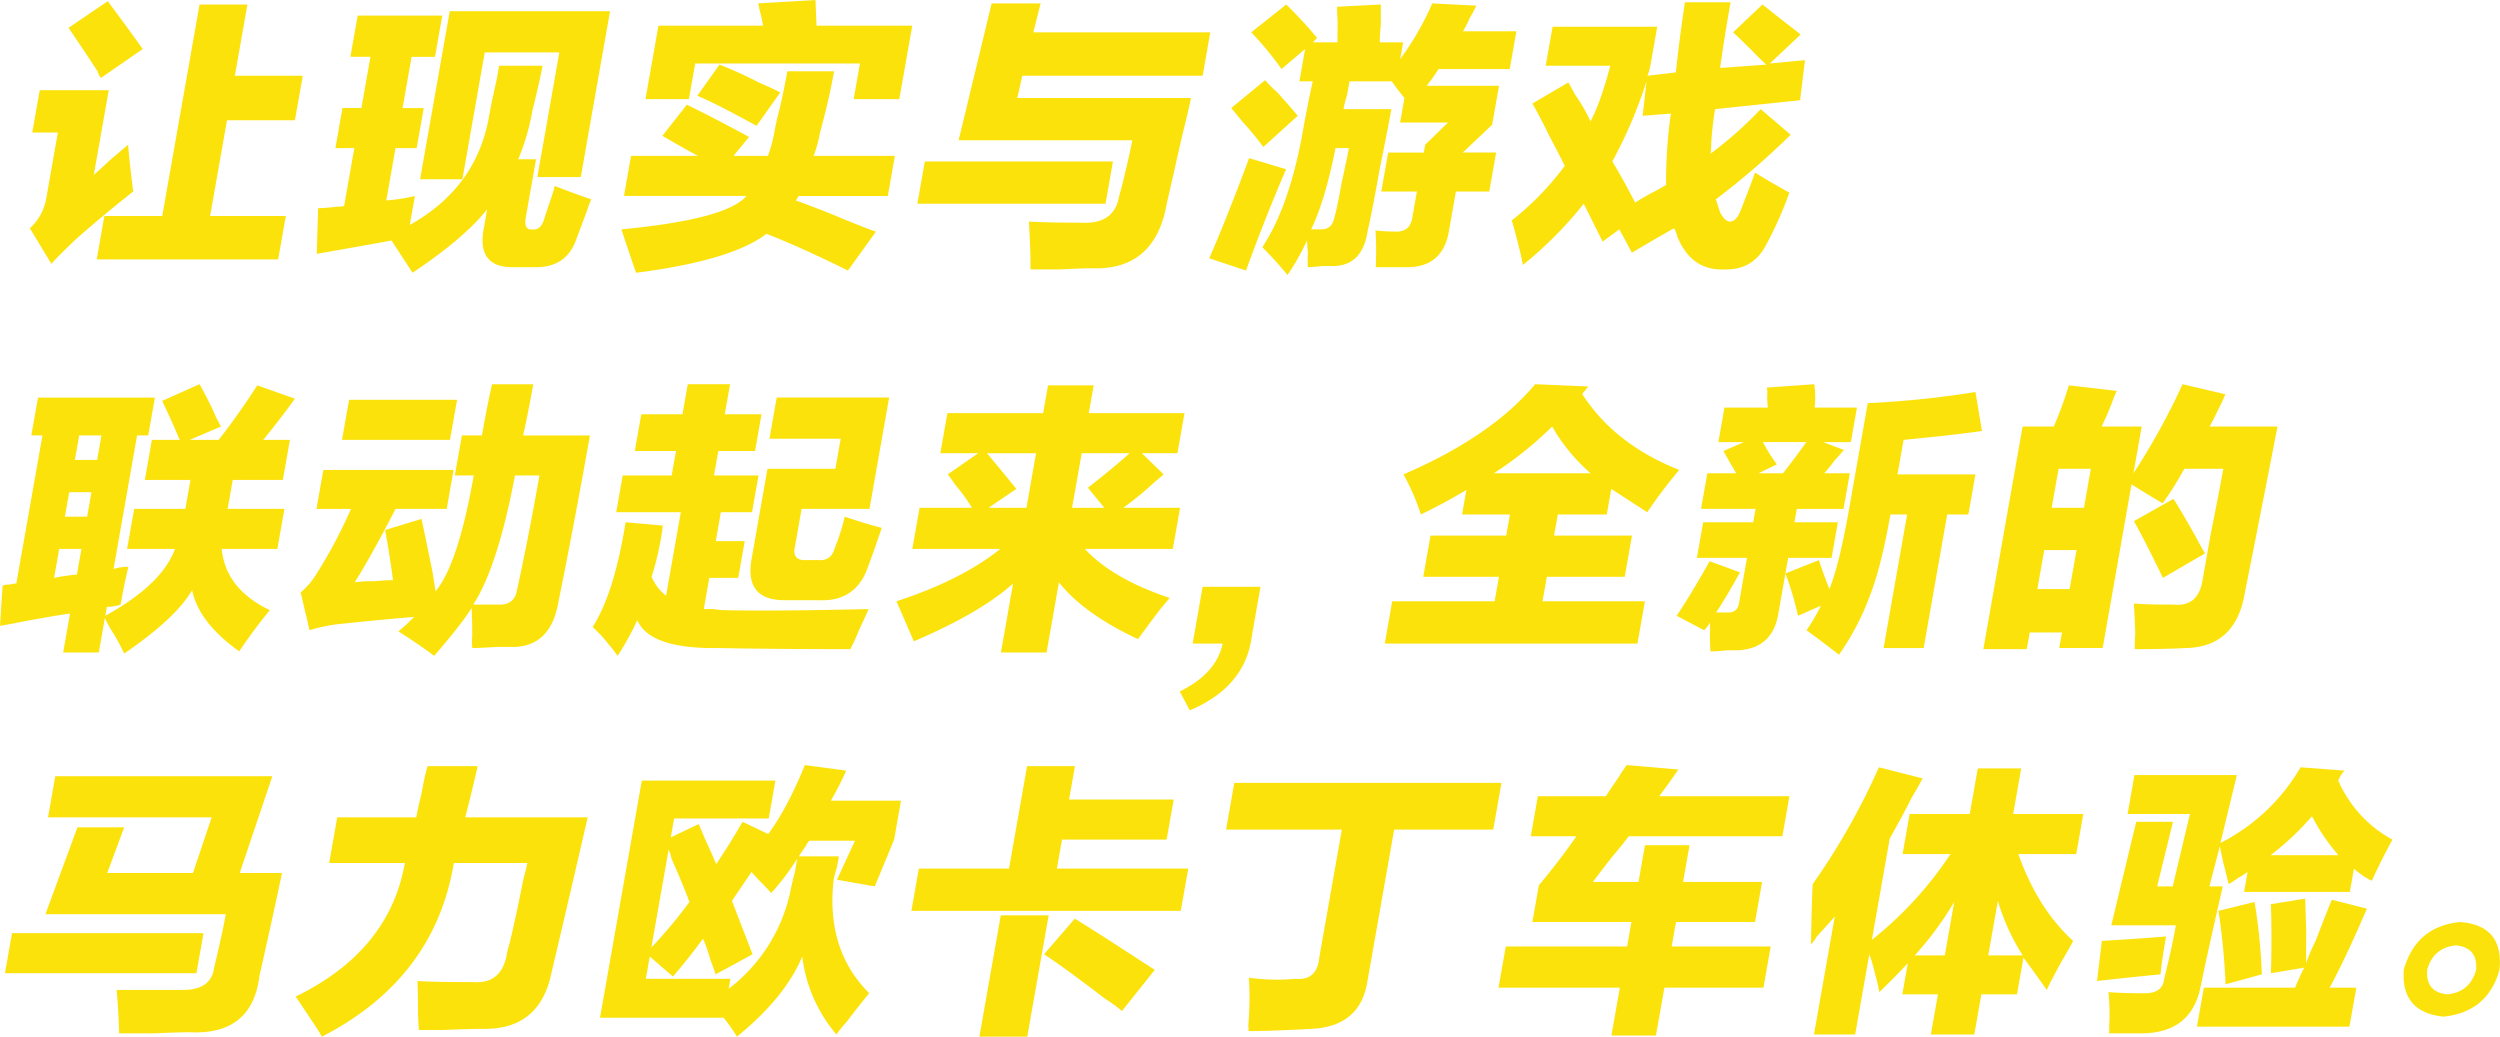 <svg xmlns="http://www.w3.org/2000/svg" width="800.87" height="332.089" viewBox="0 0 736.907 305.566">
  <defs>
    <style>
      .cls-1 {
        fill: #fce20b;
        fill-rule: evenodd;
      }
    </style>
  </defs>
  <path id="让现实与游戏_联动起来_全新的_马力欧卡丁车体验_" data-name="让现实与游戏 联动起来, 全新的 马力欧卡丁车体验。" class="cls-1" d="M128.98,877.264H111.917l-2.256,12.8h53.485l2.256-12.8H143.089l4.978-28.219h20.016L170.4,835.92H150.38l3.706-21H139.977ZM113.5,860.857q-3.153,2.954-4.691,4.266l4.4-24.938H92.866l-2.2,12.469h7.547L94.8,872.014a15.39,15.39,0,0,1-4.845,8.859l6.352,10.5q1.661-1.97,7.177-7.219,8.167-7.213,16.93-14.109-0.969-7.545-1.508-13.781-1.938,1.645-5.4,4.593h0ZM101.356,821.81q3.392,4.923,8.567,12.8a5.945,5.945,0,0,0,.969,1.969l12.33-8.531q-3.937-5.576-10.31-14.11Zm88.989,8.532-2.661,15.093h-5.578l-2.081,11.813H185.6l-3.01,17.062q-3.729.662-.656,0a55.582,55.582,0,0,1-7.008.657l-0.4,13.453q3.721-.661,11.171-1.969t10.849-1.969q3.876,5.907,6.2,9.516,15.243-10.175,22-18.7l-1.041,5.906q-1.968,11.151,8.532,11.156h6.89q9.183,0,12.008-8.531,2.46-6.56,3.086-8.2a23.456,23.456,0,0,1,1.236-3.281q-3.108-.986-10.793-3.938a30.472,30.472,0,0,1-.846,2.953q-1.353,3.938-2.086,6.235-1.023,3.938-3.589,3.609-2.684.332-1.989-3.609l3.009-17.063h-5.25a65.932,65.932,0,0,0,4.189-14.437q2.153-8.529,2.968-13.125h-12.8c-0.117.656-.369,2.081-0.753,4.265q-1.485,6.569-2.061,9.844-3.492,21.657-23.507,32.813,0.691-3.937,1.507-8.532a53.175,53.175,0,0,1-8.439,1.313l2.722-15.422h6.235l2.081-11.813h-6.234l2.661-15.093h6.891L211.52,818.2H186.582l-2.143,12.141h5.906Zm27.106,36.093,6.594-37.406h21.984l-6.48,36.75h12.8l8.623-48.89h-47.25l-8.736,49.546h12.468Zm127.478-6.89H320.976a34.161,34.161,0,0,0,1.815-6.563q2.769-10.165,4.219-18.375H313.229q-0.984,5.585-2.292,11.157-1.031,3.938-1.43,6.234a42.644,42.644,0,0,1-1.984,7.547H297.351l4.594-5.578q-9.582-5.245-18.339-9.516l-7.2,9.188q5.054,2.952,10.444,5.906H267.163l-2.081,11.812h36.094q-5.814,6.891-36.848,9.844,1.485,4.591,4.307,12.8,28.192-3.615,38.447-11.484,10.128,3.938,24.009,10.828l8.26-11.485q-3.107-.984-14.109-5.578-6.753-2.622-9.537-3.609a1.184,1.184,0,0,0,.447-0.656l0.446-.657h26.25ZM284.221,842.81l1.851-10.5h48.562l-1.851,10.5h13.453l3.82-21.656H321.837q-0.177-4.591-.307-7.547l-16.909.985a11.569,11.569,0,0,1,.364,1.64,48.883,48.883,0,0,1,1.1,4.922H275.244l-3.82,21.656h12.8Zm2.471-.984q4.907,1.969,17.473,8.859l6.983-9.843q-1.8-.986-6.368-2.953a114.862,114.862,0,0,0-11.546-5.25Zm95.8-5.906h53.157l2.255-12.8H385.736l2.163-8.531H373.462l-9.742,40.359h51.188q-0.524,2.953-1.774,8.2-1.316,5.583-2.164,8.531-1.445,8.207-11.5,7.547-9.522,0-15.038-.328,0.524,8.2.467,14.11h8.859q6.291-.332,9.244-0.329,18.58,0.654,22.061-19.031,1.369-5.906,4.456-19.687,2.153-8.529,2.681-11.485H381.014Zm26.717,25.265H353.759l-2.195,12.469h55.453Zm78.551,2.625q2.469-12.135,3.512-18.046H477.166a37.189,37.189,0,0,1,1.081-4.266q0.462-2.622.692-3.938h12.469q1.562,2.3,3.727,4.922l-1.276,7.219h14.109l-6.732,6.563-0.4,2.3h-10.5l-2.026,11.485h10.5l-1.389,7.875q-0.7,3.938-4.635,3.937a60.248,60.248,0,0,1-6.173-.328,99.282,99.282,0,0,1,.057,10.828h9.187q10.829,0,12.469-11.156l1.969-11.156h9.843l2.026-11.485h-9.844l8.664-8.2,2.026-11.484H501.677a46.5,46.5,0,0,0,3.492-4.922h21l1.969-11.156h-15.75a24.71,24.71,0,0,0,2-3.938,31.641,31.641,0,0,0,1.949-3.609l-13.008-.656A83.369,83.369,0,0,1,493.879,831l0.867-4.922h-6.891c0.01-1.312.123-3.168,0.328-5.578q-0.022-3.608,0-5.578l-12.915.656c0.026,1.1.083,2.625,0.175,4.594q-0.039,3.938-.057,5.906h-7.218l1.215-1.312a125.926,125.926,0,0,0-9.09-9.844l-10.311,8.2a95.179,95.179,0,0,1,8.921,10.828l6.947-5.906-1.676,9.515h3.937q-1.491,6.569-3.281,16.735-3.977,20.672-11.577,32.156,3.9,3.938,7.414,8.2a66.078,66.078,0,0,0,5.732-10.172q0.091,1.308.292,3.938a33.544,33.544,0,0,0-.041,3.937,37.21,37.21,0,0,0,4-.328h3.281q8.86,0,10.382-10.5,1.308-5.575,3.451-17.719h0Zm-50.178,25.922,10.844,3.61q5.729-15.75,11.828-29.86L449.352,860.2q-6.852,18.381-11.767,29.531h0Zm6.5-44.3q1.077,1.316,3.512,4.266a86.269,86.269,0,0,1,5.947,7.219l10.152-9.188q-1.892-2.29-6-6.89a36.578,36.578,0,0,1-3.63-3.61Zm34.669,11.813q-0.585,3.284-2.123,10.172-1.338,7.553-2.122,10.172-0.639,3.614-3.917,3.609h-2.954q4.123-8.529,7.178-23.953h3.938ZM592,823.123q2.546,2.3,6.721,6.562,1.946,1.97,3.087,2.954l-13.628.984q1.116-8.2,3.087-19.359H577.809q-1.815,12.143-2.661,20.671l-8.378.985a16.78,16.78,0,0,0,.851-2.953l2.025-11.485H538.8l-2.025,11.485h19.031q-2.953,11.158-5.845,16.406a46.394,46.394,0,0,0-4.517-7.875q-1.245-2.292-1.989-3.609l-10.618,6.234q1.776,2.953,5.158,9.844,2.953,5.583,4.4,8.531a85.518,85.518,0,0,1-15.632,16.078q0.638,1.969,1.8,6.563t1.466,6.562a114.342,114.342,0,0,0,17.95-18.047l5.578,11.156,4.9-3.609q1.985,3.607,3.707,6.891,6.6-3.937,12.428-7.219a3.153,3.153,0,0,1,.482.984,2.814,2.814,0,0,1,.425,1.313q4.107,10.167,13.689,9.844,8.467,0.323,12.372-6.891a111.361,111.361,0,0,0,7.039-15.75q-5.384-2.954-10.11-5.906-1.915,5.251-4.266,11.156-1.238,3.284-3.2,3.281c-0.877,0-1.815-.871-2.82-2.625q-0.639-1.968-1.272-3.937a225.114,225.114,0,0,0,22.057-19.032l-8.839-7.546a115,115,0,0,1-14.786,13.125,20.363,20.363,0,0,0,.194-2.954,100.675,100.675,0,0,1,1.139-10.171l25.07-2.625,1.426-11.813-10.347.984,9.055-8.531q-1.139-.984-3.748-2.953-4.614-3.606-7.485-5.906Zm-18.329,23.953a141.218,141.218,0,0,0-1.41,21,50,50,0,0,1-4.727,2.625q-2.914,1.645-4.4,2.625-3.168-6.23-6.721-12.141a136.569,136.569,0,0,0,10.074-23.625l-1.138,10.172ZM128.934,931.767q2.415,4.923,5.193,11.485h-8.2l-2.081,11.812H137.3q-0.877,4.923-1.508,8.532H120.7l-2.082,11.812h14.11q-3.824,10.5-20.534,19.688l0.462-2.625a13.4,13.4,0,0,0,4.055-.657q1.092-6.23,2.292-11.156a14.537,14.537,0,0,0-4.379.656l6.942-39.375h3.281l1.969-11.156H92.358l-1.969,11.156h3.281l-7.7,43.641a9.938,9.938,0,0,0-2.025.328,5.028,5.028,0,0,0-2.025.328l-0.774,11.813q2.353-.332,7.121-1.313,8.821-1.638,13.53-2.3l-2.025,11.481h10.5l1.794-10.168a40.094,40.094,0,0,0,2.743,4.918,60.608,60.608,0,0,1,2.953,5.58q15.3-10.5,20.031-18.7,1.93,9.52,13.884,18.051a142.733,142.733,0,0,1,9.029-12.145q-13.013-6.23-14.207-18.047H162.91l2.082-11.812H148.257q0.693-3.937,1.508-8.532H164.53l2.082-11.812h-7.875q4.59-5.575,9.356-12.141l-11.115-3.937q-5,7.875-11.366,16.078H137.08l9.224-3.938a36.793,36.793,0,0,1-2.41-4.922q-2.415-4.922-3.922-7.546ZM98.6,975.408h6.563l-1.333,7.547a56.808,56.808,0,0,0-6.732.984Zm12.464-33.469-1.271,7.219h-6.563l1.272-7.219h6.562Zm-2.948,16.735-1.276,7.218h-6.563l1.277-7.218h6.562ZM226.2,926.846q-1.429,6.237-2.989,15.093h-5.906l-2.082,11.813h5.579q-4.631,26.255-11.269,34.125-0.309-1.969-.928-5.906-2.3-11.153-3.184-15.422l-10.751,3.281q1.353,7.221,2.317,14.766-1.97,0-5.635.328a30.4,30.4,0,0,0-5.639.328q5.5-8.859,12.022-21.656h15.094l2.025-11.485h-38.39L174.442,963.6h10.171a141.607,141.607,0,0,1-10.305,19.359,20.945,20.945,0,0,1-4.532,5.25l2.625,11.156a47.7,47.7,0,0,1,10.192-1.969q9.029-.984,20.693-1.968c-0.518.441-1.308,1.2-2.374,2.3-1.036.871-1.805,1.527-2.317,1.968q6.191,3.932,10.541,7.221,8.237-9.525,11.017-14.111c0.129,1.753.2,4.481,0.2,8.2a20.019,20.019,0,0,0,.021,3.61q1.968,0,7.275-.33h5.578q9.951-.66,12.31-12.138,5.229-25.916,9.51-50.2H235.355q1.6-7.213,2.989-15.093H226.2Zm-10.325,4.593H184.049l-2.081,11.813H213.8Zm17.667,56.11q-0.753,4.268-5.014,4.265h-7.875q7.214-11.151,12.289-38.062h7.219q-3.361,19.034-6.619,33.8h0Zm22.308,10.828q4.168,4.265.6,0.328,4.646,5.242,6.758,8.2a77.967,77.967,0,0,0,5.788-10.5q3.738,8.523,23.82,8.2,15.357,0.33,38.985.33a56.6,56.6,0,0,0,2.682-5.907q2.061-4.268,2.686-5.906-28.669.662-42.39,0.328a19.369,19.369,0,0,1-3.219-.328H288.61l1.62-9.188h8.531l1.907-10.828h-8.531l1.5-8.531h9.188l1.912-10.828H291.614l1.271-7.219h10.829l1.907-10.828H294.793l1.563-8.859H283.888l-1.564,8.859H270.183l-1.907,10.828h12.141l-1.272,7.219H264.708L262.8,964.58h19.032l-4.338,24.609a14.011,14.011,0,0,1-4.265-5.578,86.054,86.054,0,0,0,3.317-15.094l-10.982-.984q-3.377,21-9.706,30.844h0Zm71.373-23.3q-1.023,3.938-4.9,3.609h-3.281q-4.653.332-3.512-4.265l1.907-10.828h20.016l5.788-32.813H310.1l-2.143,12.141h21l-1.564,8.859H307.379l-4.568,25.922q-2.644,13.128,10.213,12.8h9.188q11.365,0.662,14.919-10.172,1.847-4.922,3.932-11.156-4.09-.985-10.9-3.282a65.136,65.136,0,0,1-2.932,9.188h0Zm61.406-39.7H360.414l-2.087,11.812h11.156l-8.972,6.235c0.538,0.656,1.328,1.753,2.374,3.281a46.455,46.455,0,0,1,4.752,6.562H352.216l-2.144,12.141h25.922q-11.466,9.19-30.608,15.422,3.738,8.529,5.133,11.81,19.88-8.532,29.259-17.06l-3.589,20.34h13.453l3.646-20.668q7.236,9.191,23.3,16.738,4.322-5.912,6.87-9.191,1.661-1.969,2.486-2.953-16.734-5.575-25.014-14.438h25.922L429,963.267H412.262a90.643,90.643,0,0,0,8.819-7.218q1.923-1.638,3.086-2.625l-6.449-6.235h10.5l2.086-11.812H402.085l1.446-8.2H390.078ZM375.082,950.8c-1.261-1.528-2.256-2.733-2.974-3.61h14.438l-2.83,16.078H372.559l8.2-5.578-5.675-6.89h0Zm31.6,12.468h-9.515L400,947.189h14.109q-3.923,3.615-12.289,10.172Zm43.421,38.063q1.854-10.5,2.6-14.766H435.647L432.7,1003.3h8.86q-1.892,8.85-12.664,14.11l2.959,5.58q16.3-6.9,18.251-21.66h0Zm39.229,1.97h74.484l2.2-12.47H535.83l1.272-7.219H560.07l2.138-12.14H539.24l1.1-6.235h14.437l1.328-7.547q5,3.285,10.6,6.891a147.377,147.377,0,0,1,9.418-12.469q-19.011-7.543-28.547-22.312a1.178,1.178,0,0,1,.441-0.657,20.33,20.33,0,0,0,1.277-1.64l-15.638-.656q-12.888,15.426-38.811,26.578a67.131,67.131,0,0,1,5.138,11.812q6.813-3.276,13.412-7.219l-1.272,7.219h14.11l-1.1,6.235H502.818l-2.138,12.14h22.312l-1.271,7.219H491.533Zm60.693-50.2H521.48a108.033,108.033,0,0,0,17.2-13.782A52.733,52.733,0,0,0,550.027,953.1h0Zm33.449,46.265a5.11,5.11,0,0,0,.831-0.984,4.285,4.285,0,0,0,.886-1.313,35.58,35.58,0,0,1-.035,3.936c0.051,2.19.107,3.72,0.174,4.6,1.312,0,2.968-.12,4.978-0.33h3.281q10.29-.66,11.813-11.159l2.835-16.078h12.8l1.851-10.5h-12.8l0.692-3.937h13.781l1.851-10.5h-7.547a46.3,46.3,0,0,0,2.933-3.61q2.046-2.292,2.876-3.281l-6.157-2.3h8.2l1.794-10.172H616.047a28.02,28.02,0,0,0-.1-6.89l-13.956.984a2.182,2.182,0,0,0,.154.984,23.015,23.015,0,0,0,.118,4.922h-12.8l-1.794,10.172h7.547l-6.04,2.625q1.985,3.615,3.763,6.563h-8.531l-1.851,10.5h16.078l-0.692,3.937H583.184l-1.851,10.5H596.1l-2.255,12.8q-0.317,3.615-3.861,3.281h-2.953q3.606-5.576,7-11.812l-8.936-3.282q-5.738,10.174-9.726,16.079ZM631.7,932.424l-5.552,31.5q-2.838,16.08-5.748,23.3-1.606-3.937-3.091-8.532l-9.88,3.938a89.4,89.4,0,0,1,3.707,12.469l6.752-2.954a56.309,56.309,0,0,1-4.225,7.219q4.938,3.614,9.557,7.219a76.131,76.131,0,0,0,9.475-18.375q3.084-8.2,5.691-22.969h4.921l-6.941,39.374h11.812l6.942-39.374h6.234l2.082-11.812H640.467l1.795-10.172q3.338-.324,9.69-0.985,9.029-.984,13.412-1.64l-1.913-11.485a283.612,283.612,0,0,1-31.751,3.282h0Zm-30.9,11.484h12.8q-3.045,4.269-6.87,9.188h-7.219l5.388-2.625a52.479,52.479,0,0,1-4.1-6.563h0Zm151.682-4.594H732.466q0.946-1.638,2.512-4.922A50.362,50.362,0,0,0,737.1,929.8l-12.607-2.953A200.947,200.947,0,0,1,710.02,953.1l2.431-13.782H700.638A80.406,80.406,0,0,0,704,931.439a26.912,26.912,0,0,1,1.118-2.625l-14.145-1.64a111.723,111.723,0,0,1-4.44,12.14h-9.188L665.77,1004.94h12.8l0.871-4.92h9.516l-0.81,4.59h12.8l8.5-48.233q4.722,2.954,9.188,5.578a105.634,105.634,0,0,0,6.383-10.172H736.5q-0.984,5.583-3.737,19.359-1.854,10.506-2.431,13.782-1.338,7.551-8.433,6.89-7.875,0-11.757-.328c0.216,3.722.354,6.67,0.406,8.864q-0.194,2.94-.154,4.59,9.181,0,15.155-.33,14.82-.33,17.385-16.733,2.523-12.466,9.547-48.563h0Zm-42.323,27.891q3.49,6.237,8.536,16.734l12.428-7.218q-1.031-1.638-2.743-4.922-4.245-7.545-6.562-11.157Zm-12.705-15.422-2.02,11.484h-9.515l2.02-11.484h9.515Zm-4.219,23.953-2.025,11.485h-9.516l2.025-11.485h9.516ZM117.757,1057.47H103.976l-9.434,25.6H147.7q-1.046,5.91-3.43,15.75-0.891,6.885-10.018,6.56h-18.7q0.632,7.545.7,12.8h10.5q7.6-.33,10.229-0.33,18.527,0.99,20.672-16.73,2.791-12.15,6.634-30.19H151.81l9.629-28.55H97.454l-2.143,12.14h48.235l-5.517,16.41H112.763Zm23.379,31.18H84.7l-2.082,11.81h56.437Zm64.38-41.68c-0.8,3.29-1.353,5.8-1.661,7.55h-23.3l-2.374,13.45H200.5q-4.569,25.935-32.208,39.38,1.83,2.625,7.009,10.5a7.038,7.038,0,0,0,.753,1.31q33.192-17.055,38.883-51.19H236.59q-0.291,1.65-1.194,4.93-3.045,15.42-4.743,21.32-1.353,9.525-10.095,8.86-12.142,0-16.349-.32c0.092,1.96.148,5.36,0.174,10.17q0.138,2.955.236,4.26h7.219q7.927-.33,12.2-0.32,16.073,0,19.569-16.08,5.184-21.99,10.782-46.27H218.292q2.046-7.875,3.646-15.09H207.172a68.681,68.681,0,0,0-1.656,7.54h0Zm86.734,21.33c-0.605-1.53-1.626-3.82-3.051-6.89q-1.392-3.27-2.086-4.92l-8.24,3.94,0.985-5.58h27.89l1.964-11.16H270.337l-12.32,69.89h36.422a47.479,47.479,0,0,1,3.937,5.58q14.166-11.49,19.257-23.62a43.379,43.379,0,0,0,10.059,22.97,36.621,36.621,0,0,1,2.938-3.61q4.26-5.6,6.752-8.53-12.843-12.81-10.5-33.47a28.722,28.722,0,0,1,.964-3.61c0.267-1.53.461-2.63,0.579-3.28H316.608c1.179-1.75,1.922-2.84,2.22-3.29a4.552,4.552,0,0,1,.887-1.31h13.453l-5.306,11.49L339,1074.87l5.712-13.79,2.025-11.48H326.062a85.125,85.125,0,0,0,4.517-8.86L318.4,1039.1q-5.214,12.8-10.8,20.34l-7.568-3.61q-3.783,6.57-7.777,12.47h0Zm3.691,36.75,0.523-2.95H271.527l1.153-6.56,6.834,5.9c3.025-3.49,5.978-7.22,8.86-11.15a41.316,41.316,0,0,1,2.184,6.23c0.743,1.97,1.256,3.4,1.543,4.27l10.885-5.91q-2.938-7.545-6.081-15.75,2.661-3.93,5.768-8.53,0.807,0.99,3.03,3.28c1.3,1.31,2.22,2.3,2.763,2.95a68.33,68.33,0,0,0,7.7-10.17c-0.118.66-.349,1.97-0.7,3.94q-1.085,4.26-1.369,5.91a48.852,48.852,0,0,1-18.16,28.54h0Zm-22.794-12.14,5.091-28.87a12.27,12.27,0,0,1,.851,2.62q3.738,8.535,5.286,12.8a143.291,143.291,0,0,1-11.228,13.45h0Zm105.431-23.29H352l-2.2,12.46h79.406l2.2-12.46H392.688l1.5-8.54h30.844l2.086-11.81H396.277l1.733-9.84H383.9Zm-8.736,49.54h14.109l6.307-35.76h-14.11Zm19.047-24.28q5.6,3.615,18.031,13.13a37.842,37.842,0,0,1,4.937,3.61l9.69-12.15q-3.537-2.28-12.663-8.2-7.668-4.92-10.926-6.89Zm53.665-36.75h34.124l-6.6,37.41q-0.615,7.215-7.06,6.56a57.088,57.088,0,0,1-13.725-.33,95.524,95.524,0,0,1-.189,14.11,5.131,5.131,0,0,1,.036,1.64q6.56,0,18.493-.65,14.55-.675,16.6-14.11l7.869-44.63h29.2l2.43-13.78h-78.75Zm113.66,8.2q3.315-3.93,5.035-6.23H606.53l2.081-11.81h-38.39q2.991-3.945,5.655-7.88l-15.191-1.31a27.979,27.979,0,0,0-2.215,3.28c-1.779,2.63-3.112,4.59-4,5.91H534.455l-2.081,11.81h13.453q-5.268,7.545-11.075,14.44l-1.912,10.83h29.2l-1.271,7.21H525.006l-2.143,12.14h35.766l-2.487,14.11h13.125l2.487-14.11h29.2l2.143-12.14H573.9l1.271-7.21h23.3l2.087-11.82h-23.3l1.907-10.83H566.037l-1.907,10.83H550.677q1.715-2.295,5.537-7.22h0Zm59.248,7.88q-0.277,5.25-.5,17.72a9.122,9.122,0,0,0,1.717-2.3q3.645-3.93,5.307-5.91l-6.137,34.79h12.14l4.168-23.63a40.293,40.293,0,0,1,1.641,5.58,53.516,53.516,0,0,1,1.313,5.58q4.745-4.59,8.4-8.53l-1.621,9.18h10.5l-2.086,11.82h12.8l2.086-11.82h10.5l1.908-10.82q3.183,4.26,6.854,9.51,1.561-3.27,4.456-8.53c1.558-2.63,2.671-4.59,3.337-5.91q-10.458-9.51-16.155-25.59h17.063l2.081-11.81H674.56l2.374-13.46h-12.8l-2.373,13.46H644.045l-2.082,11.81h14.11a108.211,108.211,0,0,1-23.159,25.27l5.266-29.86q4.782-8.535,6.347-11.82,2.33-3.93,3.337-5.9l-12.873-3.28a201.906,201.906,0,0,1-19.529,34.45h0Zm51.751,21,2.836-16.08a62.484,62.484,0,0,0,7.336,16.08H667.213Zm-12.8,0h-8.86a96.743,96.743,0,0,0,11.633-15.75Zm56.423-39.38-7.352,30.52h19.031q-1.154,6.57-3.43,15.75c-0.287,2.84-2.179,4.27-5.676,4.27q-6.237,0-10.771-.33a59.45,59.45,0,0,1,.236,9.84,14.992,14.992,0,0,1-.077,2.3h9.515q15.088,0,17.637-14.44,2.238-10.83,6.4-28.87h-3.938l3.071-11.82c0.241,1.1.538,2.52,0.887,4.27q1.154,4.59,1.738,6.89c0.733-.44,1.723-1.09,2.974-1.97a16.169,16.169,0,0,0,2.584-1.64l-1.041,5.91H773.8l1.215-6.89a7.594,7.594,0,0,0,1.138.98,21.554,21.554,0,0,0,4.132,2.62q2.678-5.9,6.076-12.14a36.275,36.275,0,0,1-15.966-17.39,9.033,9.033,0,0,1,1.836-2.95l-12.951-.98a57.144,57.144,0,0,1-23.625,22.31l4.845-20.02H710.317l-2.025,11.49h18.375l-5.076,21.33H717l4.671-19.04H710.84Zm39.687,24.29q0.346,9.18.021,20.34l9.808-1.64q-1.507,2.955-2.687,5.9H730.763l-2.025,11.49h44.953l2.025-11.49h-7.875q4.338-7.875,11-23.29l-10.367-2.63q-1.739,4.275-4.768,12.14a55.229,55.229,0,0,0-2.794,6.57q-0.024-3.615.036-9.52c-0.144-4.15-.241-7.33-0.293-9.52Zm-15.442,1.96a198.078,198.078,0,0,1,2.087,21.66l10.695-2.95a165.879,165.879,0,0,0-2.149-21.33Zm-35.8,20.68q8.7-.99,18.723-1.97,0.246-3.285,1.641-11.16-8,.66-18.939,1.31Zm51.161-37.08a81.666,81.666,0,0,0,12.2-11.49,56.657,56.657,0,0,0,7.819,11.49H750.445Zm55.854,19.69q-13.027,1.305-16.6,14.1-0.891,12.48,11.68,13.79,13.027-1.32,16.539-13.79,1.323-13.11-11.623-14.1h0Zm-3.758,21.32q-6.452-.645-5.947-7.22,1.815-6.555,8.49-7.21,6.446,0.66,5.948,7.21-1.815,6.57-8.491,7.22h0Z" transform="translate(-81.156 -813.594)"/>
</svg>
